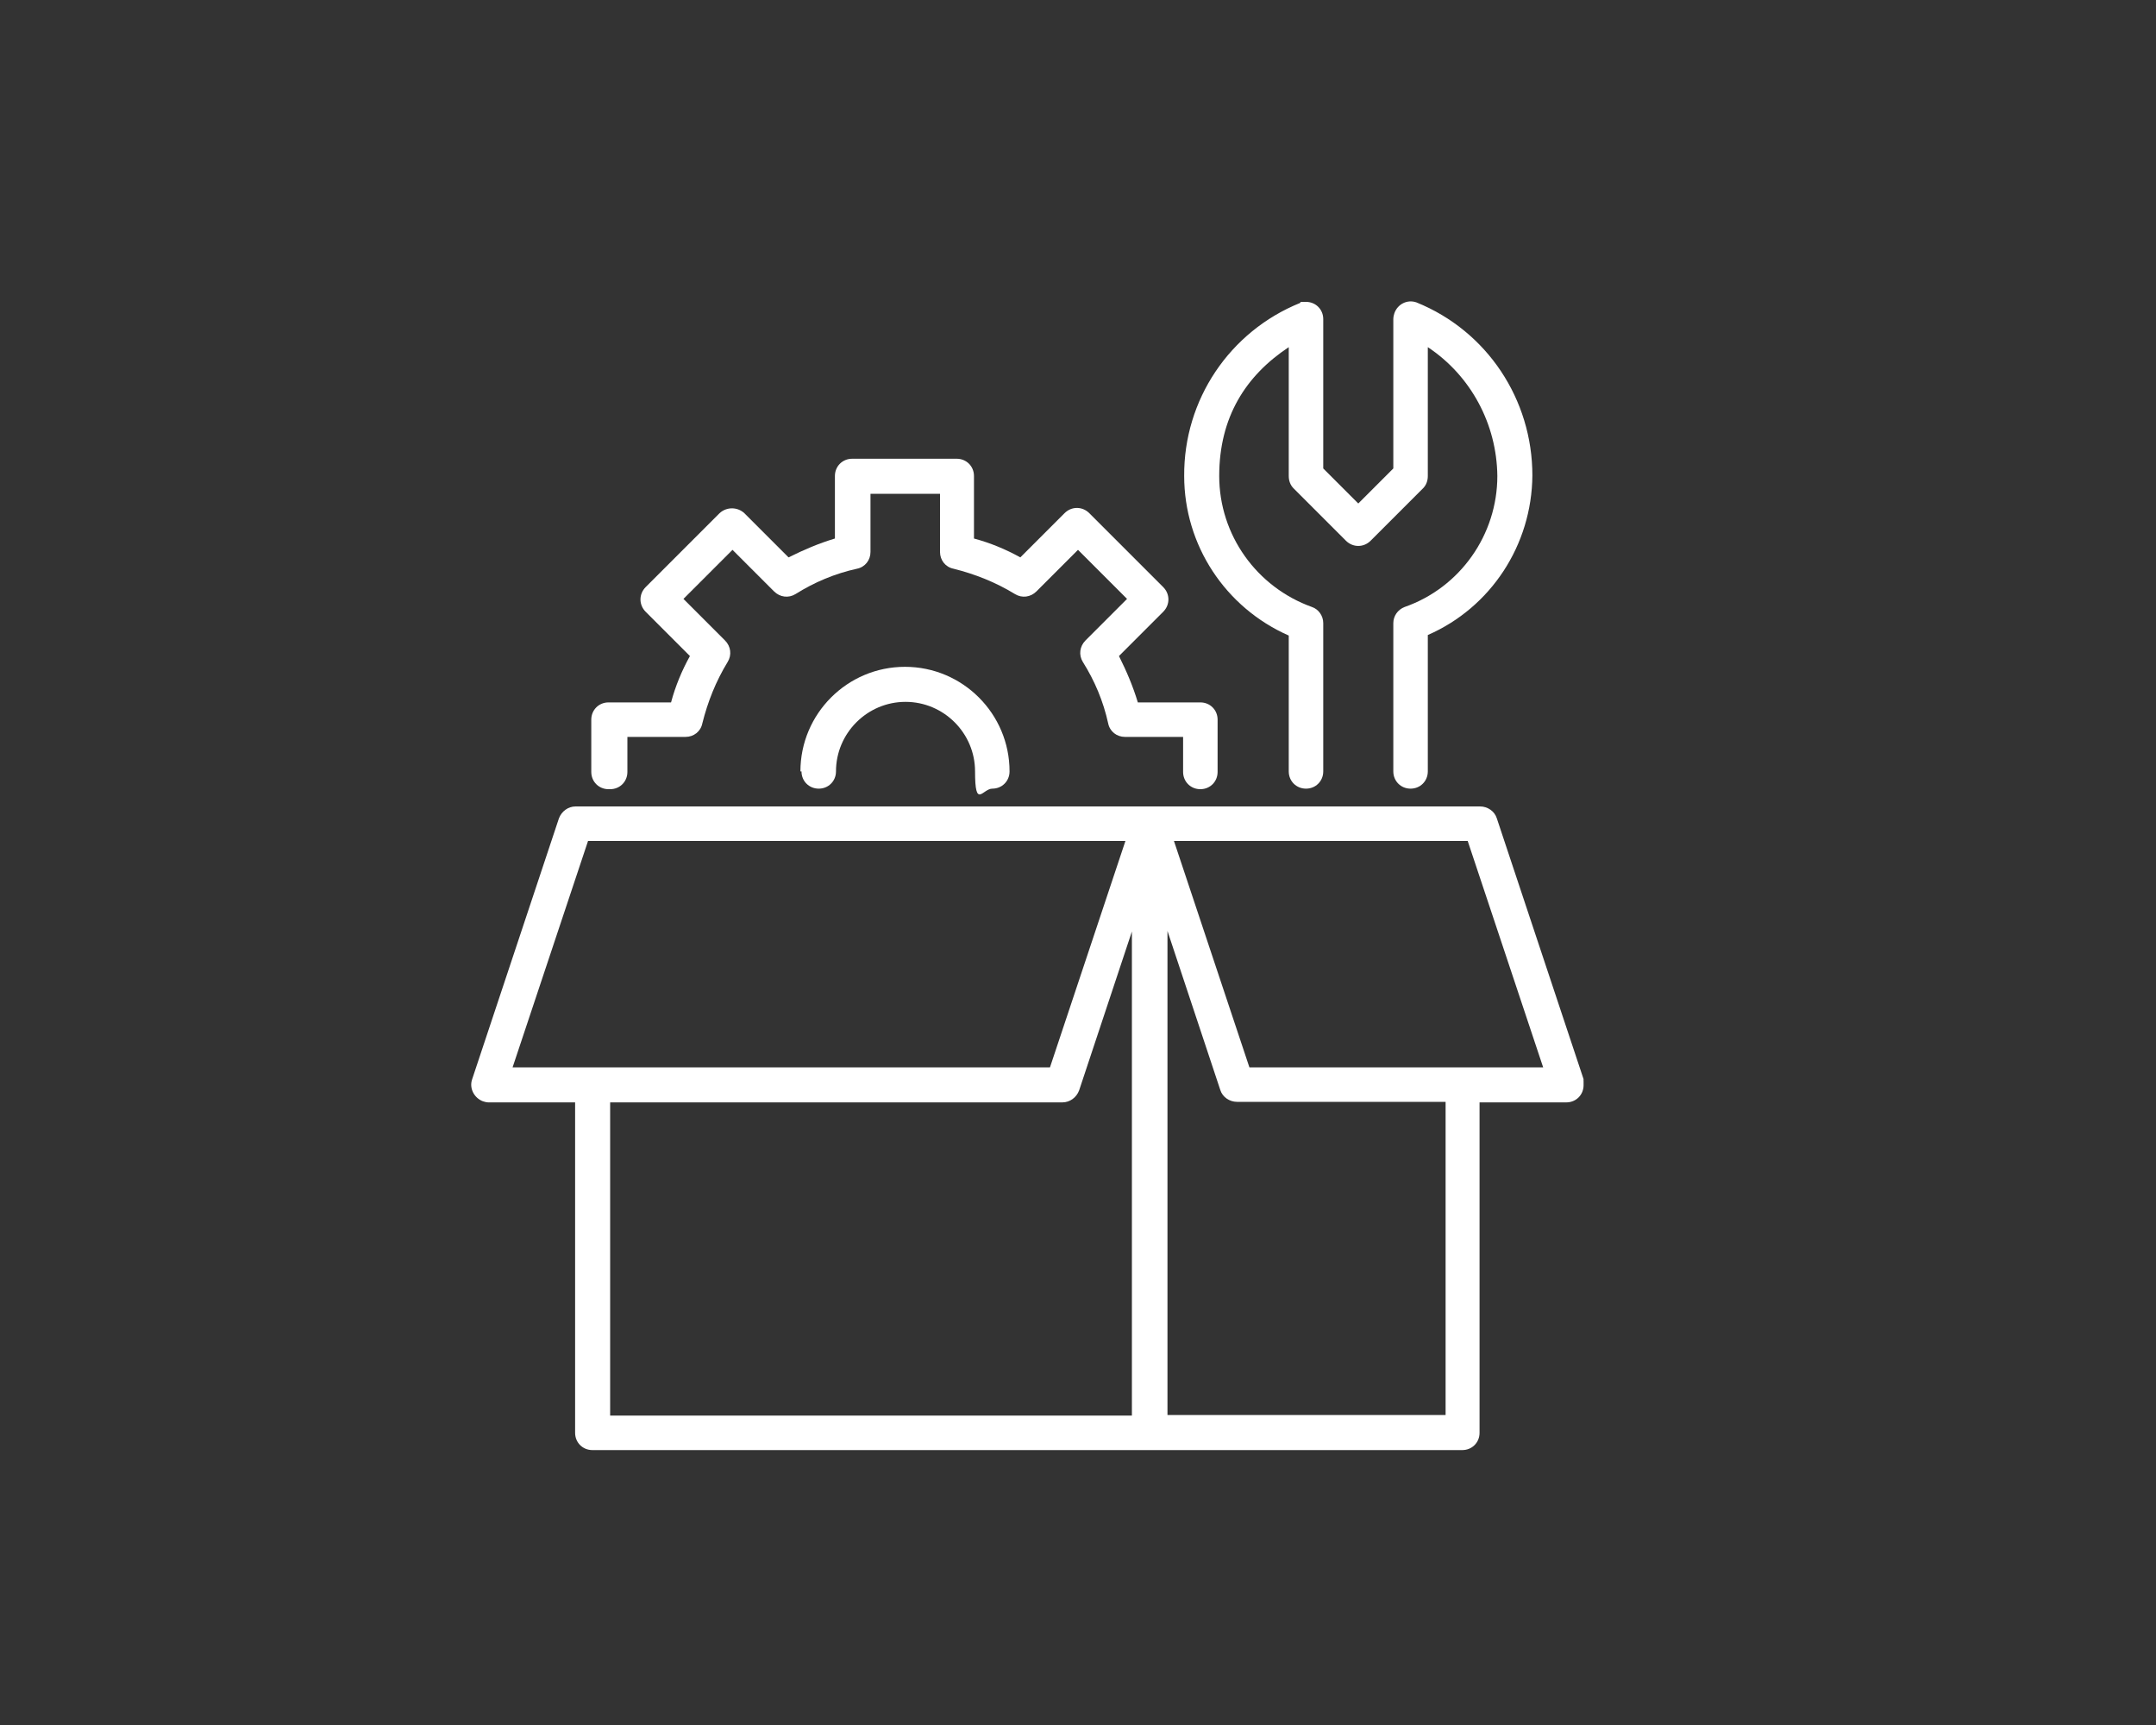 <?xml version="1.0" encoding="UTF-8"?>
<svg id="Layer_1" xmlns="http://www.w3.org/2000/svg" version="1.1" viewBox="0 0 400 320">
  <rect x="0" y="0" width="400" height="320" fill="#333333" stroke="none"/>
  <!-- Generator: Adobe Illustrator 29.1.0, SVG Export Plug-In . SVG Version: 2.1.0 Build 142)  -->
  <defs>
    <style>
      .st0 {
        fill: #fff;
      }
    </style>
  </defs>
  <path class="st0" d="M293.8,200.2l-16.1-48.4c-.4-1.3-1.7-2.2-3.1-2.2H106.8c-1.4,0-2.6.9-3.1,2.2l-16.1,48.4c-.6,1.7.4,3.5,2,4.1.3.1.7.2,1,.2h16.1v61.3c0,1.8,1.4,3.2,3.2,3.2h161.4c1.8,0,3.2-1.4,3.2-3.2h0v-61.3h16.1c1.8,0,3.2-1.4,3.2-3.2s0-.7-.2-1h.2ZM109.1,156h99.7l-14,42h-99.7s14-42,14-42ZM113.2,204.5h83.9c1.4,0,2.6-.9,3.1-2.2l9.8-29.5v89.8h-96.8v-58.1h0ZM268.2,262.5h-51.6v-89.8l9.8,29.5c.4,1.3,1.7,2.2,3.1,2.2h38.7v58.1ZM231.8,198l-14-42h54.5l14,42h-54.5,0Z"/>
  <path class="st0" d="M113.2,146.4c1.8,0,3.2-1.4,3.2-3.2h0v-6.5h10.8c1.5,0,2.8-1,3.1-2.5,1-4,2.5-7.8,4.7-11.4.8-1.3.6-2.9-.5-4l-7.7-7.7,9.1-9.1,7.7,7.7c1.1,1.1,2.7,1.3,4,.5,3.5-2.2,7.3-3.8,11.4-4.7,1.5-.3,2.5-1.6,2.5-3.1v-10.8h12.9v10.8c0,1.5,1,2.8,2.5,3.1,4,1,7.8,2.5,11.4,4.7,1.3.8,2.9.6,4-.5l7.7-7.7,9.1,9.1-7.7,7.7c-1.1,1.1-1.3,2.7-.5,4,2.2,3.5,3.8,7.3,4.7,11.4.3,1.5,1.6,2.5,3.1,2.5h10.8v6.5c0,1.8,1.4,3.2,3.2,3.2s3.2-1.4,3.2-3.2v-9.7c0-1.8-1.4-3.2-3.2-3.2h-11.6c-.9-3-2.1-5.8-3.5-8.6l8.2-8.2c1.3-1.3,1.3-3.3,0-4.6h0l-13.7-13.7c-1.3-1.3-3.3-1.3-4.6,0h0l-8.2,8.2c-2.7-1.5-5.6-2.7-8.6-3.5v-11.6c0-1.8-1.4-3.2-3.2-3.2h-19.4c-1.8,0-3.2,1.4-3.2,3.2h0v11.6c-3,.9-5.8,2.1-8.6,3.5l-8.2-8.2c-1.3-1.2-3.3-1.2-4.6,0l-13.7,13.7c-1.3,1.3-1.3,3.3,0,4.6h0l8.2,8.2c-1.5,2.7-2.7,5.6-3.5,8.6h-11.6c-1.8,0-3.2,1.4-3.2,3.2h0v9.7c0,1.8,1.4,3.2,3.2,3.2h.3Z"/>
  <path class="st0" d="M148.7,143.1c0,1.8,1.4,3.2,3.2,3.2s3.2-1.4,3.2-3.2c0-7.1,5.8-12.9,12.9-12.9s12.9,5.8,12.9,12.9,1.4,3.2,3.2,3.2,3.2-1.4,3.2-3.2c0-10.7-8.7-19.4-19.4-19.4s-19.4,8.7-19.4,19.4h.2Z"/>
  <path class="st0" d="M239.1,117.8v25.3c0,1.8,1.4,3.2,3.2,3.2s3.2-1.4,3.2-3.2v-27.5c0-1.4-.9-2.6-2.1-3-10.3-3.7-17.2-13.4-17.2-24.3s4.9-18.6,12.9-23.9v23.9c0,.9.3,1.7.9,2.3l9.7,9.7c1.3,1.3,3.3,1.3,4.6,0h0l9.7-9.7c.6-.6.9-1.4.9-2.3v-23.9c8,5.3,12.8,14.3,12.9,23.9,0,10.9-6.9,20.7-17.2,24.3-1.3.5-2.1,1.7-2.1,3v27.5c0,1.8,1.4,3.2,3.2,3.2s3.2-1.4,3.2-3.2v-25.3c11.7-5.1,19.3-16.7,19.4-29.6,0-14.1-8.4-26.8-21.5-32.1-1.7-.6-3.5.3-4.1,2-.1.3-.2.7-.2,1.1v27.7l-6.5,6.5-6.5-6.5v-27.7c0-1.8-1.4-3.2-3.2-3.2s-.7,0-1.1.2c-13.1,5.3-21.6,18-21.5,32.1,0,12.8,7.6,24.4,19.4,29.6h0Z"/>
</svg>